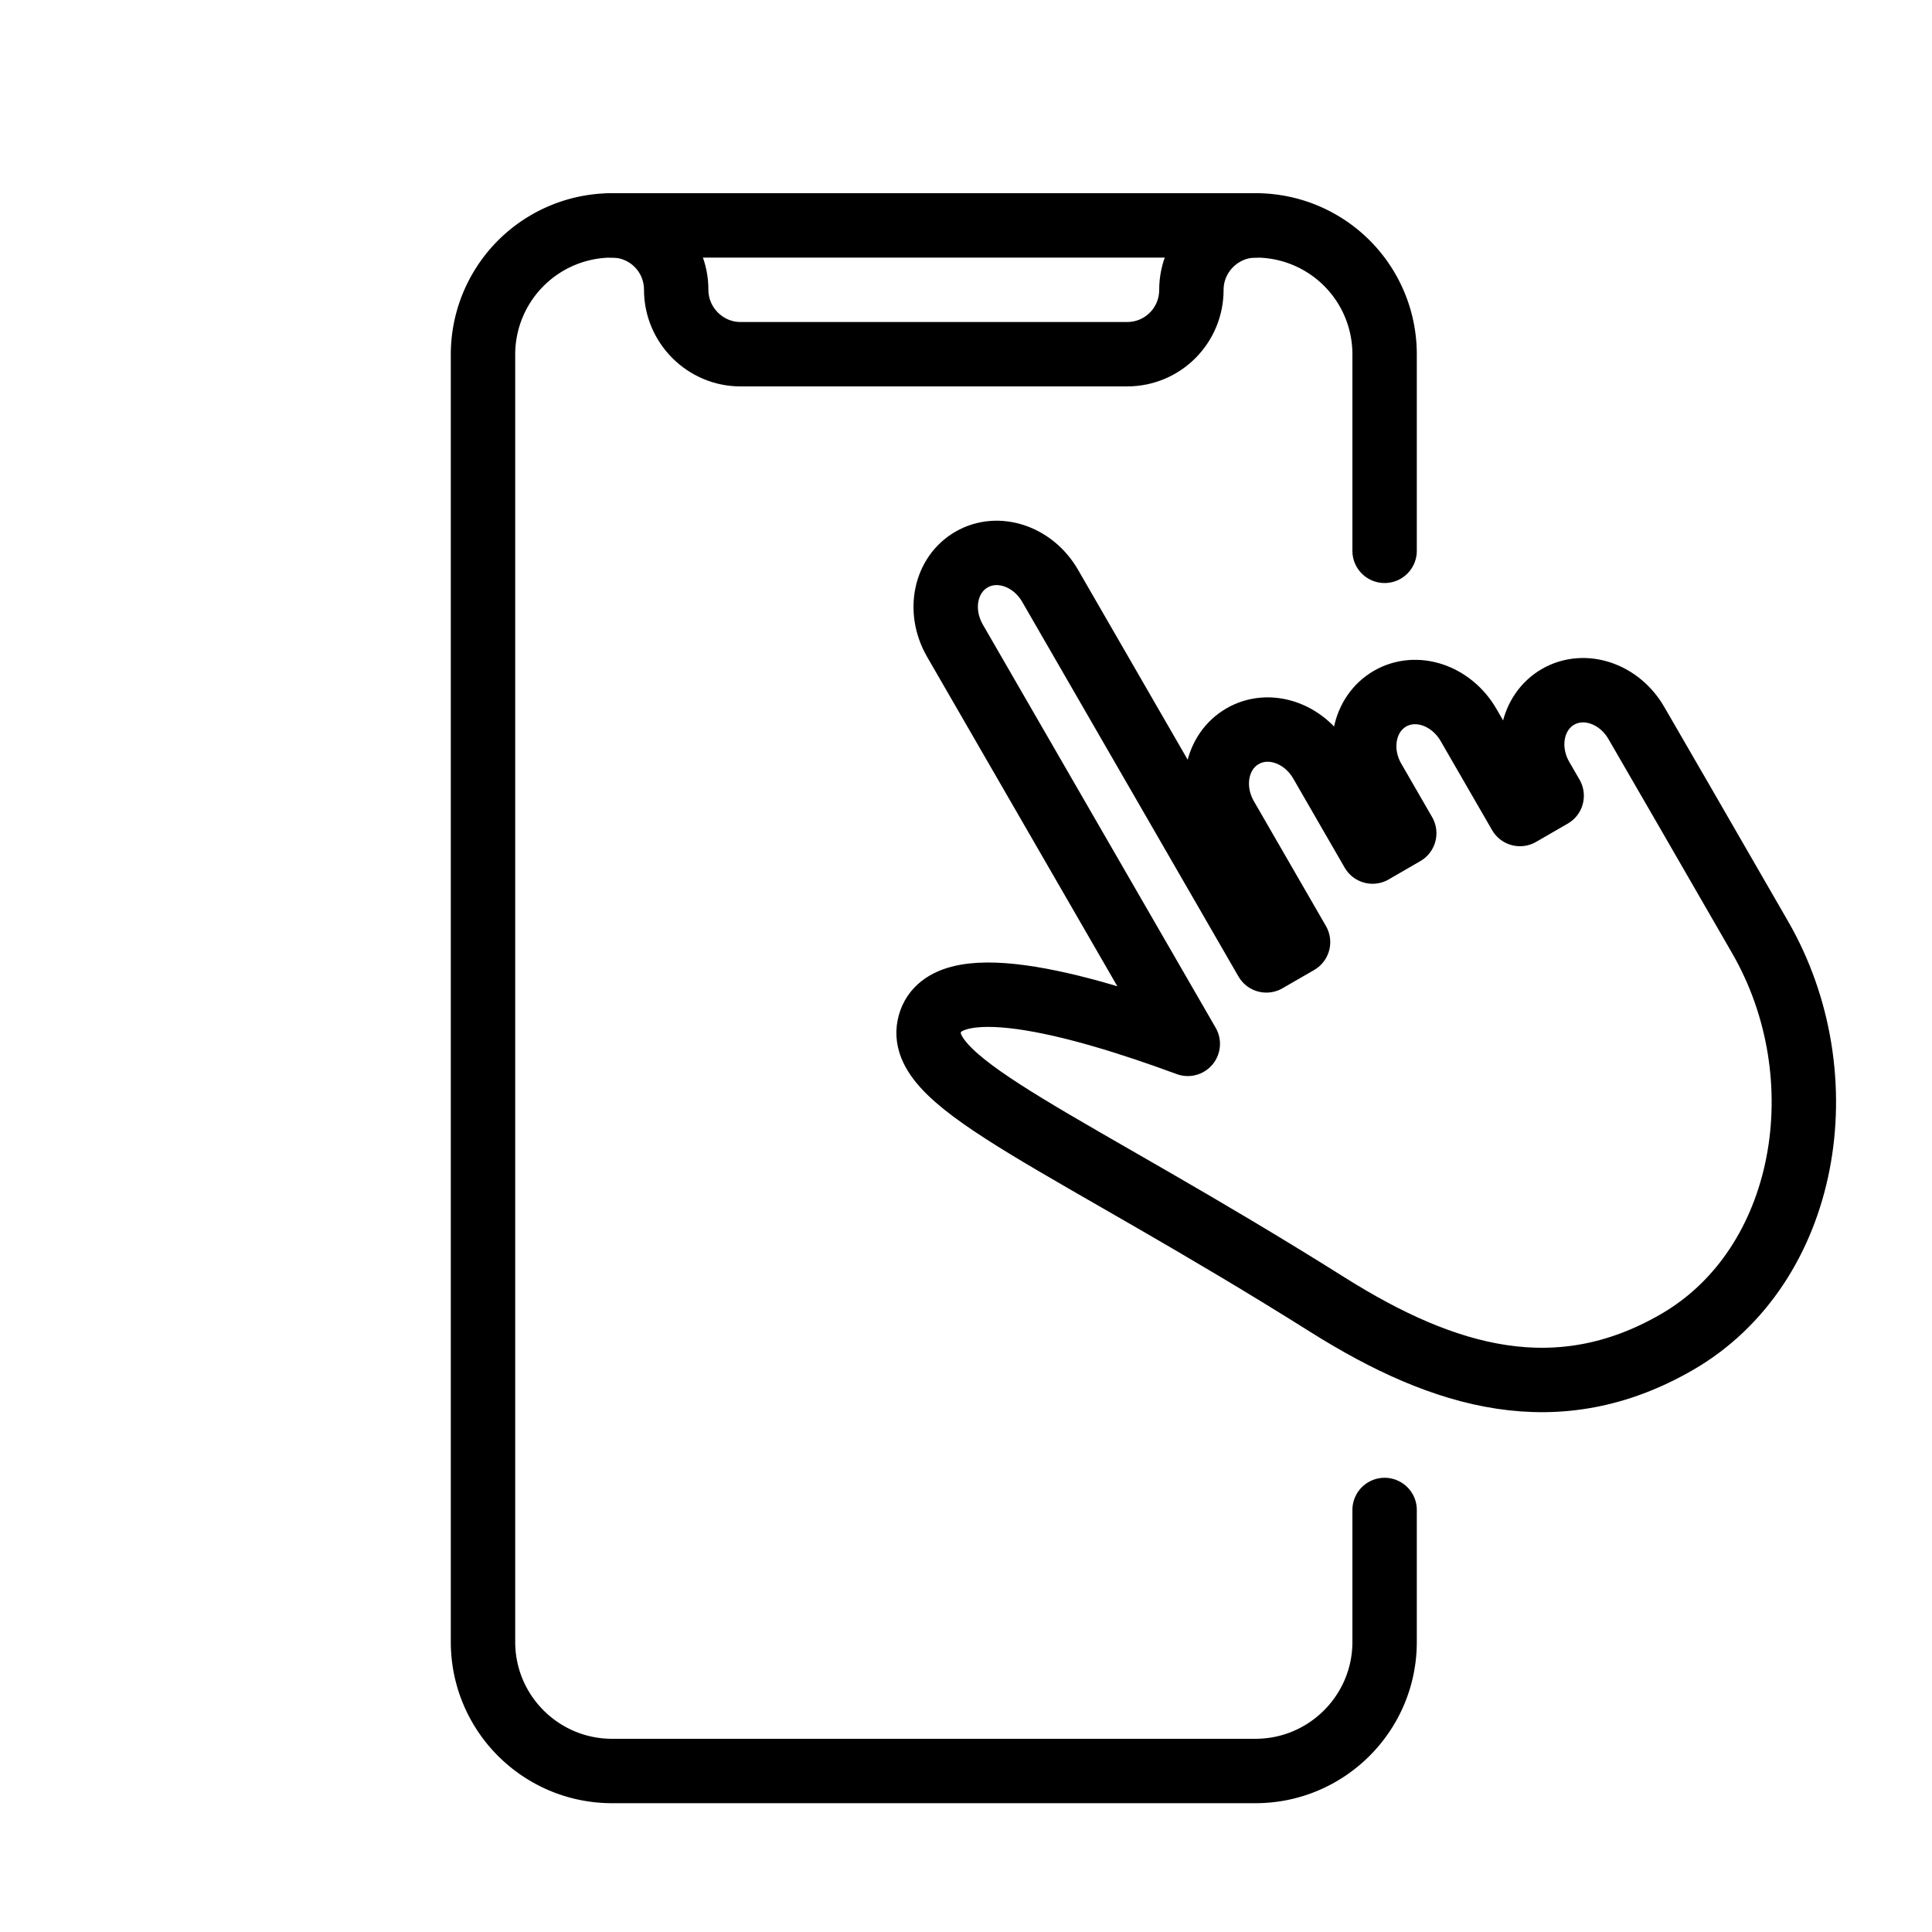 <svg height="30" viewBox="0 0 30 30" width="30" xmlns="http://www.w3.org/2000/svg"><g fill="none" fill-rule="evenodd" stroke="#000" stroke-linejoin="round"><path d="M21.5 8.553V5.497A2 2 0 0 0 19.494 3.5H9.506A2.005 2.005 0 0 0 7.5 5.505v19.99c0 1.107.897 2.005 2.006 2.005h9.988c1.108 0 2.006-.9 2.006-2.003v-2.05" stroke-linecap="round"/><path d="M9.5 3.5h.003c.55 0 .997.444.997 1 0 .552.453 1 .997 1h6.006c.55 0 .997-.444.997-1 0-.552.453-1 1-1" stroke-linecap="round"/><path d="M27.33 14.552l-1.2-2.08-.72-1.244c-.265-.46-.807-.644-1.218-.407-.407.236-.523.798-.258 1.259l.16.276-.492.284-.798-1.382c-.267-.461-.81-.646-1.22-.409-.408.236-.524.8-.257 1.261l.478.828-.492.285-.798-1.383c-.266-.46-.81-.645-1.22-.408-.408.235-.524.798-.257 1.26l1.118 1.937-.492.284-3.358-5.817c-.266-.46-.81-.644-1.22-.407-.408.235-.525.795-.257 1.26l3.615 6.26c-1.717-.634-3.826-1.206-4.015-.271-.185.914 2.157 1.788 6.189 4.324 1.817 1.143 3.57 1.646 5.42.578 2.04-1.177 2.545-4.118 1.292-6.288z"/></g></svg>